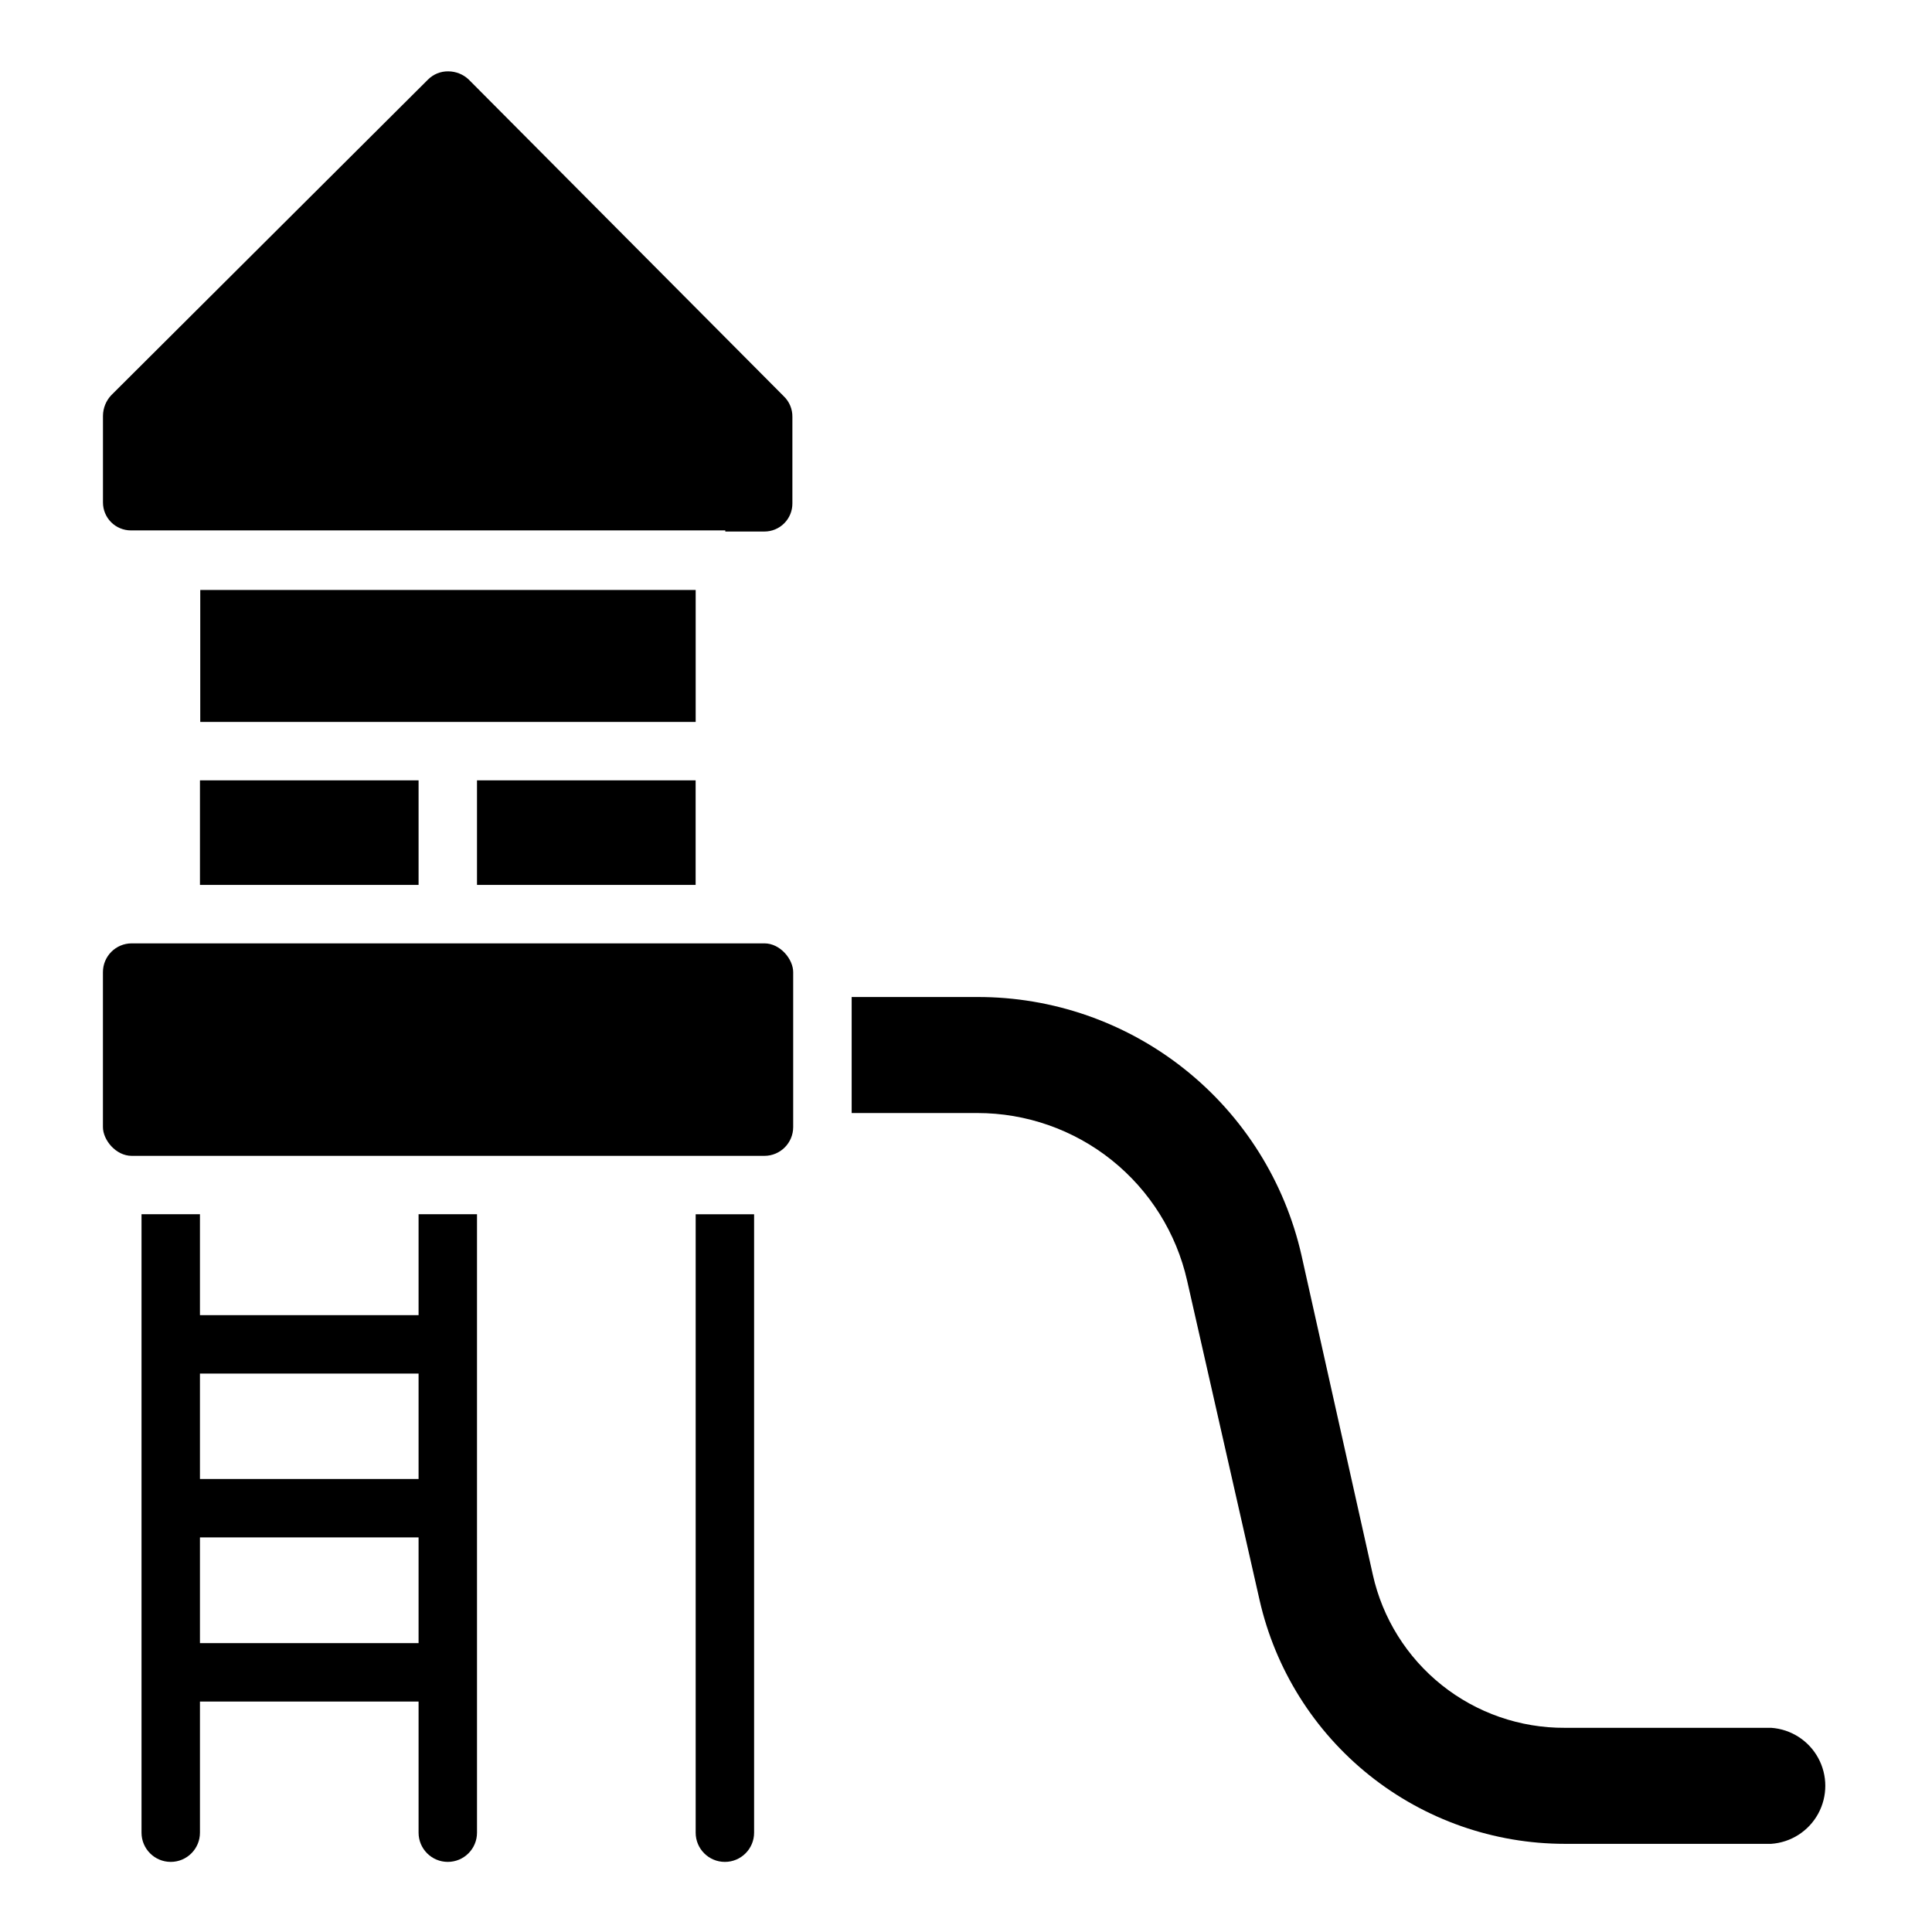 <?xml version="1.0" encoding="UTF-8"?>
<!-- Uploaded to: ICON Repo, www.svgrepo.com, Generator: ICON Repo Mixer Tools -->
<svg fill="#000000" width="800px" height="800px" version="1.1" viewBox="144 144 512 512" xmlns="http://www.w3.org/2000/svg">
 <g>
  <path d="m328.36 300.35h-131.29v34.969h131.29z"/>
  <path d="m270.41 350.8h57.938v27.711h-57.938z"/>
  <path d="m196.99 350.8h57.938v27.711h-57.938z"/>
  <path d="m178.91 394h167.66c4.215 0 7.633 4.215 7.633 7.633v41.047c0 4.215-3.418 7.633-7.633 7.633h-167.66c-4.215 0-7.633-4.215-7.633-7.633v-41.047c0-4.215 3.418-7.633 7.633-7.633z"/>
  <path d="m613.38 601.89h-54.676c-11.848 0.062-23.355-3.934-32.617-11.32-9.258-7.387-15.711-17.719-18.281-29.281l-18.895-84.613c-4.414-19.477-15.328-36.875-30.953-49.316-15.621-12.445-35.02-19.195-54.992-19.141h-33.266v30.746h33.266c12.945-0.012 25.512 4.383 35.625 12.461 10.113 8.082 17.172 19.363 20.016 31.992l19.191 84.613c4.164 18.344 14.441 34.73 29.141 46.469 14.699 11.738 32.953 18.133 51.766 18.137h54.676c5.242-0.363 9.934-3.371 12.453-7.981 2.519-4.606 2.519-10.18 0-14.789-2.519-4.606-7.211-7.613-12.453-7.977z"/>
  <path d="m328.36 465.79v163.89c0 4.277 3.465 7.742 7.742 7.742 4.273 0 7.742-3.465 7.742-7.742v-163.89z"/>
  <path d="m336.21 284.86h10.371c1.965 0 3.852-0.781 5.242-2.172 1.387-1.387 2.168-3.273 2.168-5.238v-22.969 0.004c0.035-2.07-0.801-4.059-2.297-5.484l-83.5-83.945c-1.465-1.375-3.398-2.141-5.406-2.148-2.031-0.031-3.988 0.773-5.41 2.223l-83.867 83.574c-1.41 1.48-2.203 3.441-2.223 5.484v22.969-0.004c0 1.965 0.777 3.852 2.168 5.242 1.391 1.387 3.273 2.168 5.238 2.168h157.52z"/>
  <path d="m270.41 500.24v-34.453h-15.484v26.746h-57.938v-26.746h-15.484v163.89c0 4.277 3.465 7.742 7.742 7.742s7.742-3.465 7.742-7.742v-34.746h57.938v34.746c0 4.277 3.469 7.742 7.742 7.742 4.277 0 7.742-3.465 7.742-7.742zm-15.484 79.203h-57.938v-28.008h57.938zm0-43.492h-57.938v-27.934h57.938z"/>
 </g>
</svg>
